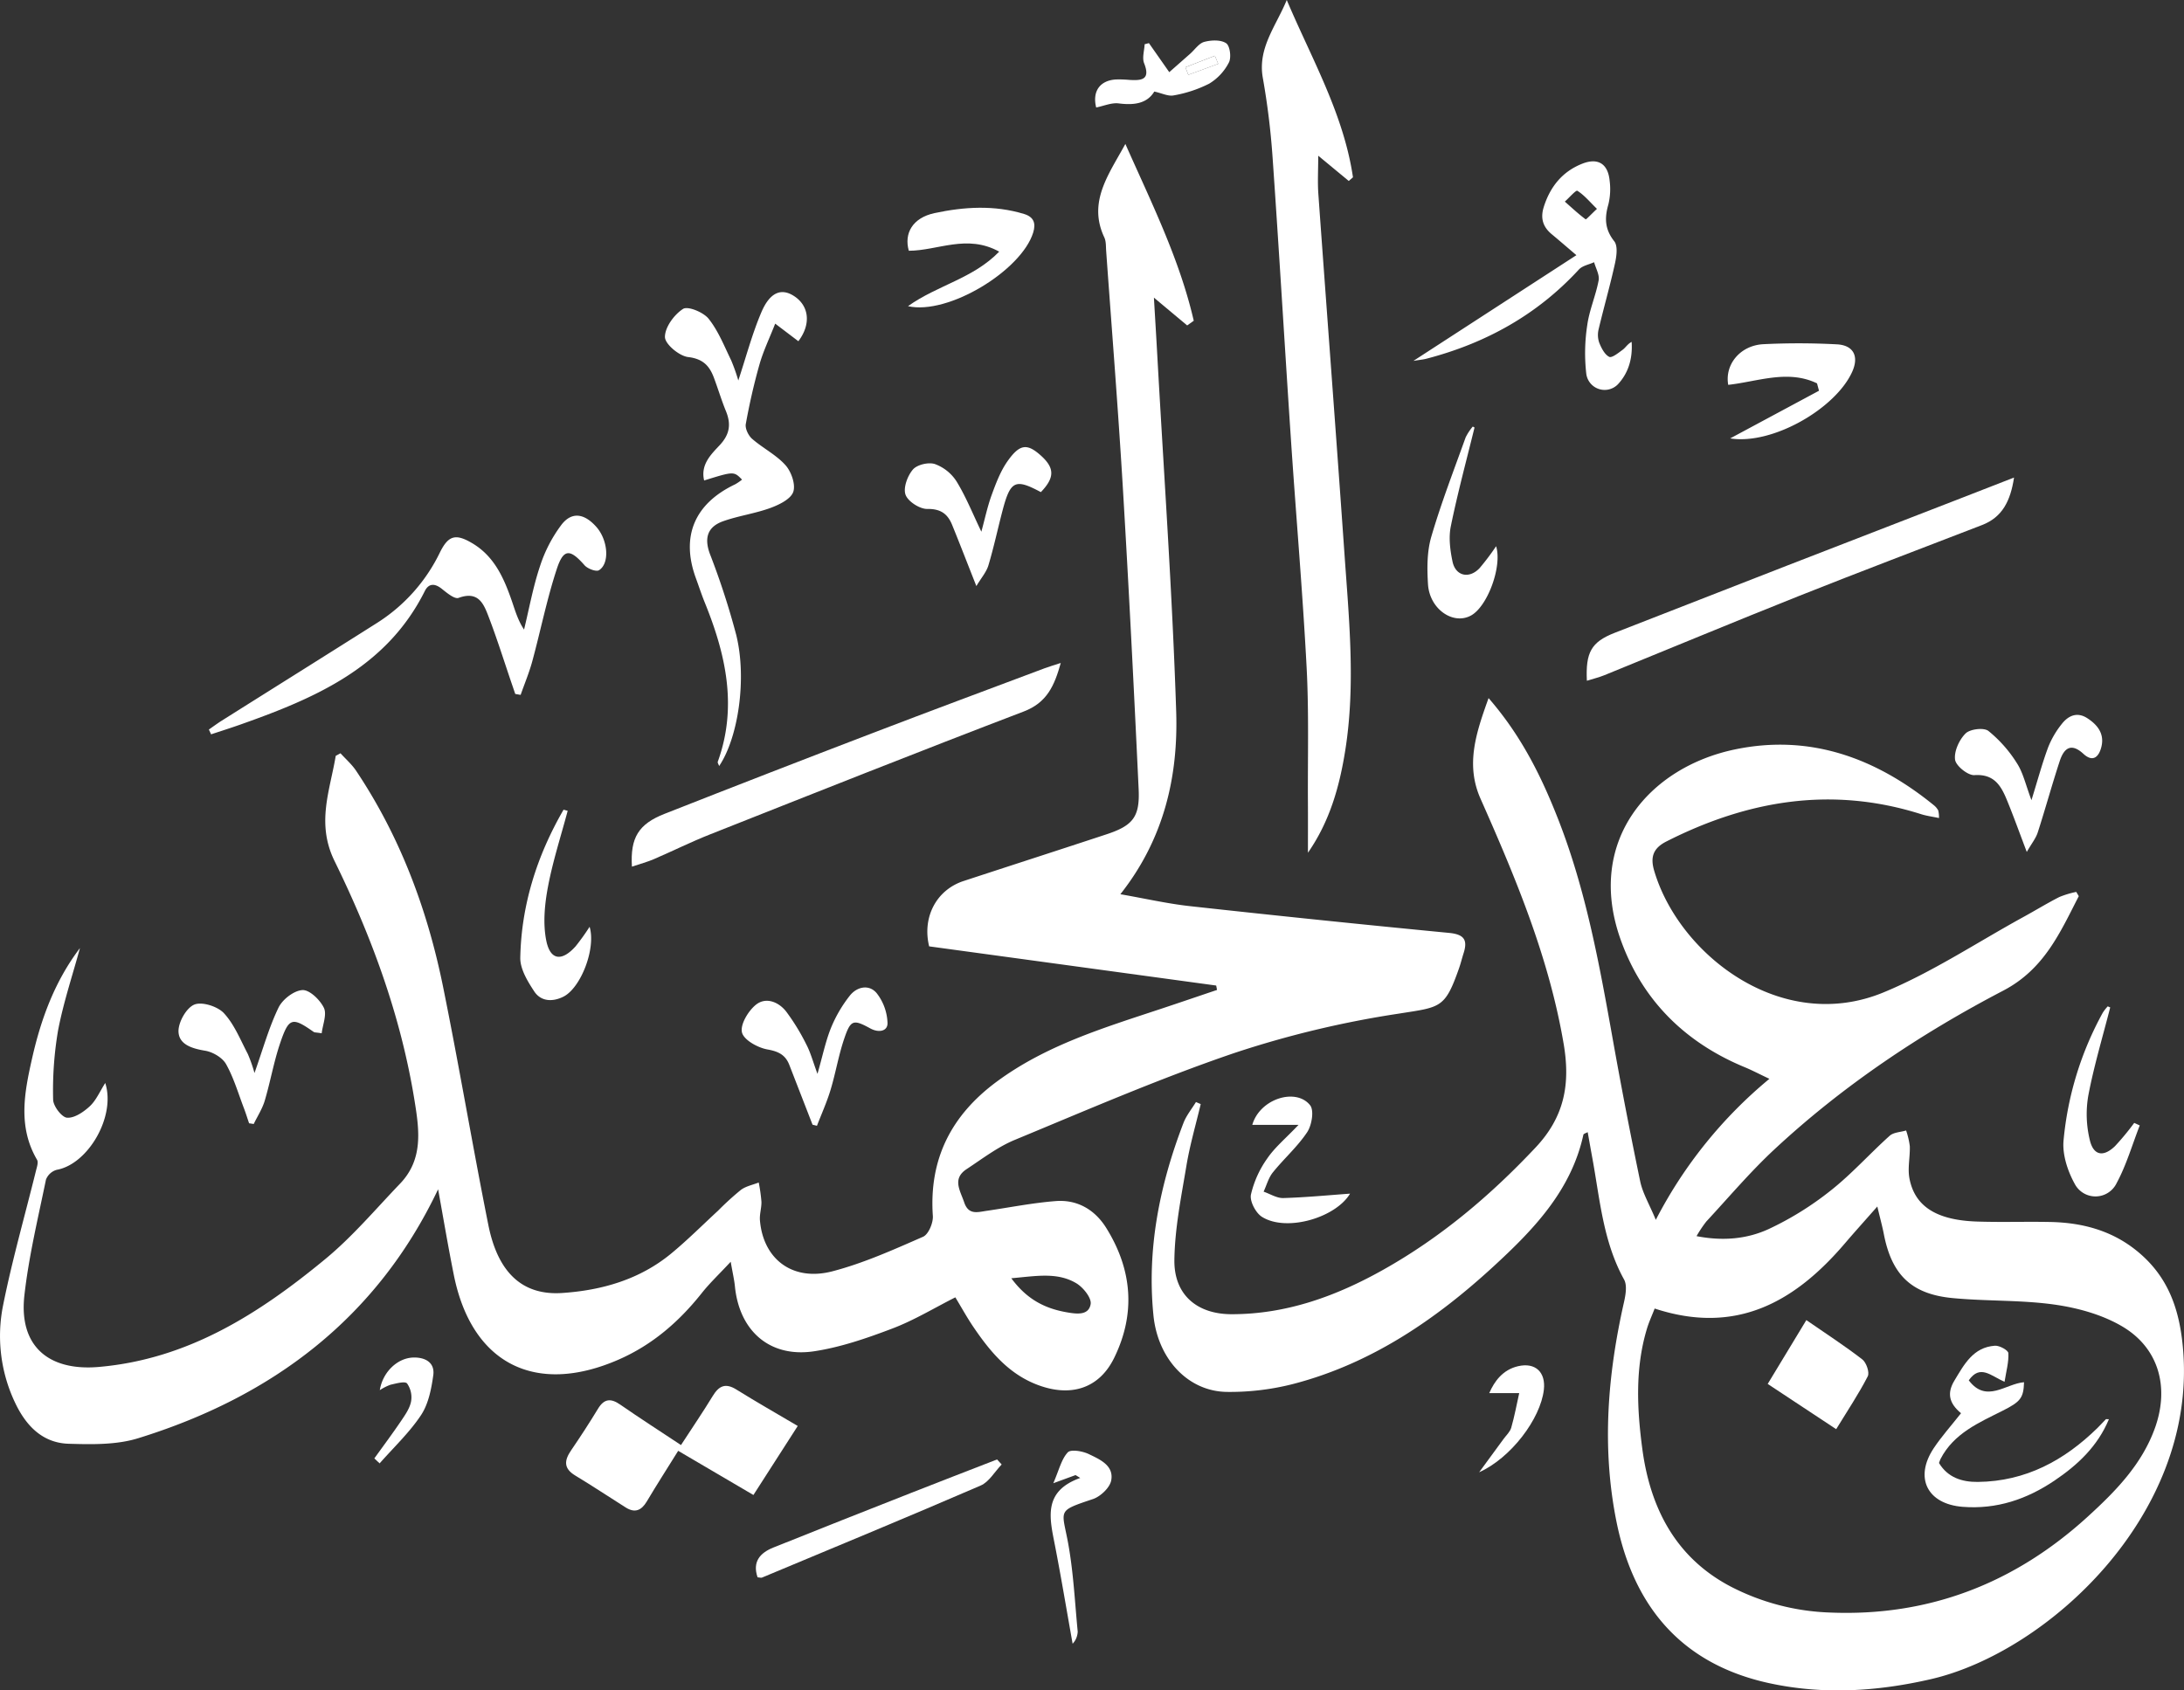 <svg xmlns="http://www.w3.org/2000/svg" width="731.102" height="566.007" viewBox="0 0 731.102 566.007">
  <rect x="0" y="0" width="731.102" height="566.007" fill="#333333" stroke="none"/>
  <g id="Group_1" data-name="Group 1" transform="translate(-30.399 -23.804)">
    <path id="Path_542" data-name="Path 542" d="M407.12,65.742c8.636,19.509,18.124,38.488,22.891,59.2l-2.2,1.573-11.136-9.31c.421,7.16.8,13.333,1.141,19.508,2.2,39.686,5.024,79.352,6.316,119.068.7,21.657-3.99,42.565-18.684,61.186,8.263,1.441,15.767,3.167,23.369,4q43.271,4.763,86.6,8.942c5.121.488,6.364,2.346,4.908,6.864-.525,1.632-.921,3.306-1.487,4.922-4.777,13.626-6.159,13.022-20.4,15.284a332.293,332.293,0,0,0-54.93,13.184c-24.886,8.481-49.093,18.993-73.414,29.062-5.738,2.375-10.857,6.321-16.106,9.777-4.936,3.25-2.156,7.184-.819,11.145,1.449,4.3,4.469,3.271,7.458,2.837,7.729-1.122,15.426-2.67,23.2-3.273,7.224-.561,13.1,2.907,16.883,8.982,8.709,13.978,9.952,28.687,2.626,43.591-5.084,10.344-14.845,13.326-26.327,8.683-9.315-3.768-15.357-11.139-20.775-19.124-2.131-3.138-3.961-6.48-6.032-9.9-7.043,3.553-13.772,7.659-21.013,10.413-8.506,3.235-17.309,6.29-26.252,7.642-14.813,2.24-25.029-6.754-26.521-21.723-.22-2.2-.738-4.368-1.412-8.245-3.923,4.218-7.048,7.164-9.69,10.493-7.615,9.591-16.568,17.363-27.917,22.306-27.878,12.142-49.139,1.268-55.088-28.414-1.973-9.847-3.631-19.759-5.253-28.651-20.491,43.091-55.379,69.421-100.405,83.357-7.268,2.249-15.507,2.085-23.262,1.851-8.947-.269-14.478-6.286-18.053-13.988a52,52,0,0,1-3.876-32.512c3.029-15.079,7.277-29.911,10.966-44.859.3-1.225.887-2.856.375-3.731-6.492-11.081-4.235-22.559-1.65-34,2.987-13.22,7.6-25.81,16.011-36.89-2.5,9.2-5.563,18.3-7.336,27.638a119.636,119.636,0,0,0-1.639,23.093c.016,2.165,2.875,5.934,4.65,6.069,2.473.188,5.556-1.917,7.631-3.845,2.119-1.971,3.333-4.915,5.163-7.775,3.607,11.193-5.754,27.19-16.215,29.064a5.438,5.438,0,0,0-3.633,3.3c-2.644,12.876-5.749,25.727-7.219,38.756-1.91,16.943,8.046,25.426,24.942,23.953,29.893-2.606,53.656-17.86,75.814-36.146,9.078-7.492,16.789-16.658,24.98-25.2,7.883-8.218,6.456-18.046,4.827-28.076-4.569-28.127-14.3-54.605-26.736-79.967-6.186-12.614-1.549-23.568.394-35.224l1.594-.865c1.759,1.947,3.794,3.711,5.237,5.869,14.735,22.048,23.852,46.448,29.09,72.264,5.386,26.543,9.862,53.27,15.172,79.829,3.209,16.05,11.49,23.644,24.712,22.756,13.34-.894,26.011-4.534,36.568-13.272,5.439-4.5,10.45-9.523,15.647-14.317a97.032,97.032,0,0,1,7.624-6.94c1.672-1.24,3.947-1.67,5.952-2.464a54.609,54.609,0,0,1,.91,6.423c.062,2.074-.672,4.19-.5,6.24,1.093,13.019,10.925,20.543,24.25,17.074,10.429-2.714,20.435-7.227,30.355-11.569,1.825-.8,3.441-4.674,3.279-7-1.327-19.082,6.237-33.72,21.338-44.9,16.434-12.168,35.671-18,54.7-24.312,6.373-2.116,12.729-4.286,19.092-6.432l-.279-1.473-96.09-13.12c-2.382-9.78,2.44-18.894,11.512-21.874,15.946-5.237,31.925-10.381,47.863-15.644,8.81-2.91,11.193-5.8,10.756-15.1-1.578-33.59-3.266-67.177-5.275-100.744-1.587-26.519-3.7-53.006-5.6-79.5-.109-1.522,0-3.2-.619-4.52C394.47,85.153,401.6,75.9,407.12,65.742Zm-38.182,379.81c5.317,7.2,11.366,10.135,18.56,11.4,3.423.6,7.341,1.084,8-2.735.355-2.057-2.509-5.63-4.821-7C384.3,443.432,377.217,444.828,368.938,445.552Z" transform="translate(0 6.257)" fill="#fff"/>
    <path id="Path_543" data-name="Path 543" d="M676.225,293.525c-6.281,12.208-11.547,24.456-25.316,31.645-27.66,14.443-53.614,31.784-76.565,53.131-8.091,7.525-15.269,16.036-22.8,24.158a41.7,41.7,0,0,0-3.275,4.9q13.358,2.6,24.162-2.378a104.212,104.212,0,0,0,20.75-12.889c7.03-5.54,13.056-12.337,19.742-18.337,1.31-1.176,3.642-1.212,5.5-1.774a26.346,26.346,0,0,1,1.241,5.263c.116,3.6-.78,7.328-.122,10.79,1.781,9.376,9.087,13.978,22.518,14.437,8.217.28,16.452-.016,24.674.151,10.359.211,20.06,2.706,28.371,9.23,10.948,8.595,14.948,19.834,16.062,33.8,4.419,55.322-45.555,101.06-84.414,110.039-17.9,4.137-36.018,5.267-54.016,1.381-29.263-6.316-45.527-25.481-51.291-54.219-4.937-24.612-2.97-49.014,2.521-73.3.558-2.473,1.13-5.7.044-7.664-7.038-12.731-8.09-26.92-10.639-40.755-.516-2.805-1.007-5.616-1.54-8.594-.575.33-1.366.521-1.442.866-4.107,18.808-16.81,31.89-30.2,44.2-19.312,17.746-40.76,32.334-66.5,39.138a85.334,85.334,0,0,1-22.62,2.773c-13.074-.164-23.145-11.073-24.6-25.613-2.243-22.332,2.08-43.7,10.051-64.449.961-2.5,2.764-4.675,4.176-7l1.594.687c-1.623,6.866-3.623,13.67-4.78,20.613-1.744,10.482-3.9,21.049-4.036,31.6-.146,11.615,7.547,18.139,19.151,18.146,18.462.009,35.185-6.1,51.046-15.042,19.163-10.8,35.66-24.763,50.728-40.79,9.657-10.272,11.672-21.227,9.388-34.677-4.913-28.921-16.069-55.571-27.824-82.084-5.085-11.472-1.5-22.038,2.687-33.7,10.963,12.6,17.67,26.206,23.255,40.445,9.391,23.937,13.909,49.079,18.4,74.239q4.221,23.635,9.108,47.148c.823,3.927,3.021,7.565,5.221,12.863a151.043,151.043,0,0,1,38.024-47.216c-3.635-1.721-5.883-2.909-8.221-3.875-20.194-8.339-34.6-22.733-41.733-43.188-11.406-32.72,9.78-57.266,38.435-63.236,25.074-5.224,47.091,2.829,66.58,18.694a5.84,5.84,0,0,1,1.454,1.727,9.278,9.278,0,0,1,.252,2.554c-2.219-.47-4.156-.712-5.984-1.293-29.781-9.445-58-4.7-85.295,9.157-4.41,2.239-5.4,5.221-4.066,9.752,8.248,28.074,42.587,54.9,76.794,40.762,16.3-6.737,31.271-16.717,46.831-25.251,4.019-2.2,7.934-4.607,12.016-6.685a32.029,32.029,0,0,1,5.657-1.708ZM534.254,431.6c-.953,2.459-1.911,4.524-2.566,6.683-4.037,13.308-3.345,27-1.56,40.371,2.608,19.526,11,36.178,29.315,45.9a77.812,77.812,0,0,0,33.508,8.837c33.176,1.38,61.846-9.834,86.219-32.053,9.314-8.491,18.216-17.529,22.594-29.845,4.837-13.606,1.231-26.73-11.062-33.944-6.67-3.914-14.791-6.164-22.526-7.259-11.3-1.6-22.881-1.1-34.274-2.2-13.766-1.332-20.314-7.856-22.937-21.437-.482-2.488-1.159-4.939-2.178-9.218-4.413,5.015-7.686,8.637-10.853,12.35C581.208,429.384,561.558,440.576,534.254,431.6Z" transform="translate(50.052 30.348)" fill="#fff"/>
    <path id="Path_544" data-name="Path 544" d="M413.393,309.331c0-5.636.028-11.271-.006-16.906-.089-15.041.357-30.11-.432-45.114-1.337-25.366-3.54-50.685-5.232-76.034-2.113-31.635-3.969-63.289-6.176-94.918a251.753,251.753,0,0,0-3.258-26.49c-1.778-10.007,4.422-17.3,8.012-26.065,8.312,19.641,19.031,38.1,22.168,59.363L427.063,84.4l-10.221-8.458c0,4.732-.249,8.795.039,12.819,2.878,40.192,5.945,80.371,8.747,120.568,1.527,21.9,3.746,43.825.255,65.756C423.961,287.169,420.706,298.809,413.393,309.331Z" transform="translate(54.842 0)" fill="#fff"/>
    <path id="Path_545" data-name="Path 545" d="M268.755,125.359,261,119.473c-1.97,5.025-3.995,9.206-5.244,13.607-1.869,6.577-3.382,13.274-4.6,20-.273,1.514.865,3.867,2.117,4.961,3.579,3.127,8.067,5.345,11.178,8.829,1.948,2.18,3.458,6.5,2.591,8.95-.861,2.429-4.731,4.3-7.664,5.377-5.113,1.867-10.635,2.608-15.772,4.423-5.227,1.848-6.46,5.564-4.451,10.99a254.715,254.715,0,0,1,8.8,27.085c3.609,14.6.713,34.341-5.716,43.914-.2-.6-.581-1.116-.46-1.451,6.673-18.46,2.667-36.024-4.374-53.357-1.073-2.643-1.952-5.366-2.936-8.047-5.131-13.982-.522-25,13.147-31.491A17.3,17.3,0,0,0,249.9,171.7c-2.739-2.806-2.739-2.806-12.688.284-1.256-5.317,2.3-8.709,5.2-11.811,3.384-3.613,3.877-7.05,2.108-11.382-1.509-3.691-2.655-7.531-4.059-11.268-1.491-3.969-3.682-6.282-8.612-6.865-2.986-.354-7.738-4.33-7.755-6.708-.023-3.253,3.078-7.5,6.064-9.412,1.608-1.026,6.814,1.11,8.552,3.29,3.24,4.061,5.228,9.151,7.543,13.906a61.234,61.234,0,0,1,2.4,6.773c2.6-7.87,4.623-15.569,7.705-22.816,2.876-6.762,6.669-8.181,10.871-5.507C272.337,113.43,273.126,119.589,268.755,125.359Z" transform="translate(28.899 12.698)" fill="#fff"/>
    <path id="Path_546" data-name="Path 546" d="M214.485,285.167c-.588-9.711,2.208-14.25,10.917-17.682q34.876-13.74,69.888-27.137c19.062-7.305,38.2-14.413,57.311-21.592,1.534-.577,3.115-1.029,5.441-1.788-2.142,7.658-4.639,13.288-12.4,16.251-35.117,13.407-70.045,27.311-105,41.144-6.383,2.525-12.546,5.6-18.856,8.314C219.594,283.619,217.261,284.232,214.485,285.167Z" transform="translate(27.454 28.82)" fill="#fff"/>
    <path id="Path_547" data-name="Path 547" d="M492.648,230.985c-.429-9.46,1.418-12.958,9.3-16.043q57.761-22.6,115.621-44.957c5.775-2.243,11.546-4.5,18.079-7.041-1.188,7.8-3.889,13.265-10.7,15.9C604.508,186.755,584,194.5,563.646,202.6c-21.771,8.668-43.4,17.69-65.11,26.518C496.682,229.873,494.71,230.339,492.648,230.985Z" transform="translate(68.958 20.759)" fill="#fff"/>
    <path id="Path_548" data-name="Path 548" d="M233.76,447.416c3.849-5.917,7.378-11.091,10.629-16.434,2.065-3.395,4.244-4.446,7.9-2.166,6.581,4.106,13.333,7.939,20.553,12.206-5.175,8.06-9.865,15.364-14.838,23.112l-25.185-14.789c-3.708,5.963-7.2,11.4-10.5,16.945-1.807,3.038-3.99,3.966-7.066,2.024-5.639-3.558-11.191-7.259-16.9-10.7-3.946-2.381-3.682-5.057-1.382-8.423,3.117-4.562,6.137-9.2,9-13.922,2.083-3.434,4.306-3.583,7.482-1.376C219.99,438.431,226.692,442.729,233.76,447.416Z" transform="translate(24.603 60.246)" fill="#fff"/>
    <path id="Path_549" data-name="Path 549" d="M91.244,245.658c1.438-.994,2.841-2.042,4.318-2.973,17.3-10.9,34.631-21.736,51.9-32.671a57.558,57.558,0,0,0,21.114-23.633c2.842-5.754,5.284-6.407,10.889-3.07,7.409,4.413,10.594,11.761,13.24,19.428,1.079,3.129,1.969,6.324,4.045,9.453,1.73-7.087,3.022-14.32,5.335-21.211A47.141,47.141,0,0,1,209.344,177c3.456-4.4,7.658-3.657,11.623.83,3.868,4.38,4.539,12.168.879,14.481-.941.6-3.825-.491-4.847-1.655-4.834-5.5-7.019-5.66-9.288,1.237-3.322,10.1-5.406,20.605-8.2,30.889-1.04,3.829-2.589,7.52-3.906,11.274l-1.8-.307q-.579-1.693-1.157-3.387c-2.514-7.371-4.842-14.813-7.613-22.085-1.678-4.4-3.36-9.2-10.191-6.7-1.354.5-3.958-1.7-5.666-3.06-2.336-1.858-4.358-1.816-5.645.762-12.825,25.687-36.805,35.9-61.8,44.737-3.228,1.141-6.5,2.171-9.746,3.252Z" transform="translate(9.078 22.417)" fill="#fff"/>
    <path id="Path_550" data-name="Path 550" d="M442.12,137.624l54.557-35.393c-3.676-3.129-5.941-5.1-8.252-7.011-2.981-2.471-3.86-5.391-2.656-9.181,2.156-6.786,6.247-11.825,12.87-14.437,5.293-2.087,8.619.036,9.167,5.713a21.8,21.8,0,0,1-.431,7.948c-1.312,4.55-1.187,8.319,1.971,12.307,1.245,1.572.78,4.989.255,7.381-1.627,7.4-3.723,14.688-5.476,22.059a7.958,7.958,0,0,0,.194,4.527c.722,1.8,1.8,3.949,3.337,4.736.891.455,3.1-1.332,4.522-2.38.981-.726,1.62-1.915,2.99-2.634.365,5.425-.988,10.392-4.675,14.288a6.192,6.192,0,0,1-10.51-3.623,61.386,61.386,0,0,1,.336-16.324c.707-5.05,2.864-9.883,3.8-14.92.348-1.872-.96-4.052-1.512-6.092-1.72.792-3.906,1.155-5.09,2.441C483.5,122.263,466.2,131.788,446.326,136.94,445.471,137.162,444.576,137.231,442.12,137.624Zm61.436-50.9c-2.505-2.45-4.295-4.642-6.567-6.056-.463-.288-2.744,2.341-4.187,3.626,2.288,2.02,4.523,4.111,6.963,5.928C499.953,90.358,501.577,88.57,503.556,86.722Z" transform="translate(61.428 7.014)" fill="#fff"/>
    <path id="Path_551" data-name="Path 551" d="M270.167,357.465q-3.884-10.008-7.772-20.014c-1.3-3.338-3.595-4.521-7.3-5.175-3.249-.573-7.937-3.168-8.549-5.7-.641-2.652,2.089-7.2,4.669-9.279,3.309-2.663,7.574-.981,10.124,2.278a71.5,71.5,0,0,1,6.794,11.12c1.376,2.637,2.146,5.591,3.684,9.753,1.726-6.031,2.713-10.92,4.551-15.464a44.921,44.921,0,0,1,6.254-10.7c2.4-3.06,6.471-3.9,9.007-.865a17.117,17.117,0,0,1,3.636,10.031c.044,2.719-2.93,3.327-5.746,1.788-5.734-3.132-6.6-2.926-8.774,3.5-1.885,5.568-2.845,11.441-4.549,17.079-1.235,4.09-3.016,8.016-4.553,12.014Z" transform="translate(32.234 42.927)" fill="#fff"/>
    <path id="Path_552" data-name="Path 552" d="M625.476,260.648c2.128-6.858,3.6-12.355,5.575-17.663a30.088,30.088,0,0,1,4.549-7.82c2.159-2.767,5.1-4.189,8.535-1.981s5.8,5.194,4.771,9.521c-.78,3.279-2.725,5.483-6.046,2.428-4.2-3.867-6.532-1.759-7.9,2.374-2.615,7.934-4.809,16.007-7.379,23.957-.634,1.964-2.038,3.68-3.669,6.525-2.5-6.569-4.39-11.855-6.514-17.047-1.995-4.875-4.2-9.128-11.013-8.674-2.17.144-6.2-3.1-6.479-5.183-.371-2.807,1.394-6.664,3.526-8.774,1.5-1.482,6.093-2.035,7.625-.845a43.612,43.612,0,0,1,9.576,10.85C622.72,251.558,623.563,255.594,625.476,260.648Z" transform="translate(84.962 31.077)" fill="#fff"/>
    <path id="Path_553" data-name="Path 553" d="M107.831,340.05c2.852-8.039,4.84-15.259,8.042-21.893,1.328-2.753,5.171-5.726,8.015-5.876,2.379-.124,5.887,3.271,7.173,5.938,1.063,2.2-.391,5.622-.732,8.524-1.94-.308-2.391-.249-2.666-.442-7.2-5.061-8.305-4.893-11.225,3.694-2.141,6.293-3.271,12.924-5.17,19.309-.811,2.727-2.435,5.213-3.69,7.809l-1.554-.234c-.573-1.684-1.1-3.387-1.731-5.047-1.9-4.969-3.4-10.177-5.982-14.767-1.228-2.178-4.43-4.058-7-4.481-4.355-.717-8.759-2.061-8.913-6.379-.111-3.105,2.583-7.921,5.262-9.053,2.564-1.084,7.818.582,9.933,2.858,3.508,3.776,5.535,8.965,8,13.654A48.549,48.549,0,0,1,107.831,340.05Z" transform="translate(7.758 43.039)" fill="#fff"/>
    <path id="Path_554" data-name="Path 554" d="M317.917,200.607c-2.98-7.547-5.485-14.026-8.1-20.46-1.493-3.672-3.8-5.439-8.313-5.366-2.529.041-6.462-2.482-7.288-4.751-.84-2.308.642-6.336,2.459-8.451,1.4-1.63,5.241-2.531,7.361-1.83a14.549,14.549,0,0,1,7.258,5.828c3.14,5.132,5.4,10.8,8.295,16.821,1.179-4.295,2.037-8.431,3.473-12.356,1.419-3.882,2.93-7.9,5.279-11.237,4.088-5.809,6.57-5.99,11.06-2,4.763,4.228,4.792,7.467.109,12.34-8.634-4.612-10.2-3.864-12.873,6.333-1.588,6.061-2.89,12.2-4.689,18.2C321.267,195.93,319.548,197.873,317.917,200.607Z" transform="translate(39.324 19.437)" fill="#fff"/>
    <path id="Path_555" data-name="Path 555" d="M294.914,117.289c9.872-7.046,21.743-9.207,30.53-18.255-10.8-5.984-20.565-.319-30.256-.3-1.651-5.824,1.255-11.022,8.586-12.6,9.906-2.127,20.048-2.756,30.023.294,3.233.989,3.989,3.11,3.026,6.219C332.881,105.384,308.33,120.346,294.914,117.289Z" transform="translate(39.439 9.032)" fill="#fff"/>
    <path id="Path_556" data-name="Path 556" d="M534.5,155.67l29.729-15.96-.663-2.47c-9.769-4.7-19.817-.6-29.723.5-1.215-6.785,3.966-13.171,11.688-13.608a239.892,239.892,0,0,1,24.6.041c5.633.261,7.517,3.97,5.26,9.083C569.918,145.632,548.658,157.938,534.5,155.67Z" transform="translate(75.086 14.924)" fill="#fff"/>
    <path id="Path_557" data-name="Path 557" d="M332.86,450.718c-2.324,2.406-4.2,5.832-7.038,7.057-24.3,10.506-48.771,20.615-73.2,30.82-.306.128-.734-.043-1.474-.1-1.779-5.187.8-8.166,5.308-9.974q23.071-9.246,46.21-18.33c9.535-3.758,19.1-7.439,28.652-11.155Z" transform="translate(32.851 63.443)" fill="#fff"/>
    <path id="Path_558" data-name="Path 558" d="M205.158,298.931c2.188,7.223-2.906,20.457-8.776,23.4-3.607,1.806-7.505,1.652-9.76-1.771-2.226-3.381-4.745-7.535-4.669-11.3.359-17.769,5.649-34.25,14.49-49.541l1.379.376c-2.255,8.47-4.982,16.85-6.6,25.438-1.1,5.834-1.709,12.171-.593,17.9,1.318,6.764,5.223,7.214,9.864,2.012A76.964,76.964,0,0,0,205.158,298.931Z" transform="translate(22.611 35.198)" fill="#fff"/>
    <path id="Path_559" data-name="Path 559" d="M461.967,148.4c-2.7,11.016-5.671,21.977-7.939,33.081-.768,3.76-.232,7.985.571,11.815,1.022,4.874,5.589,5.882,9.067,2.188a80.8,80.8,0,0,0,5.524-7.331c2.088,6.706-2.822,20.058-8.328,23.16-5.976,3.366-13.947-2.054-14.472-10.428-.332-5.275-.357-10.9,1.1-15.89,3.286-11.26,7.543-22.238,11.506-33.295a18.013,18.013,0,0,1,2.382-3.611Z" transform="translate(62.037 18.543)" fill="#fff"/>
    <path id="Path_560" data-name="Path 560" d="M647.126,317.373c-2.506,9.825-5.446,19.567-7.332,29.51a36.566,36.566,0,0,0,.525,15c1.249,5.146,4.577,5.657,8.427,1.924a86.487,86.487,0,0,0,6.416-7.762l1.851.844c-2.531,6.484-4.473,13.287-7.762,19.362a7.847,7.847,0,0,1-14.026.167c-2.354-4.273-4.158-9.769-3.719-14.49a109.62,109.62,0,0,1,13.141-42.8,16.191,16.191,0,0,1,1.649-2.109Z" transform="translate(89.674 43.747)" fill="#fff"/>
    <path id="Path_561" data-name="Path 561" d="M395.247,352.782c2.548-8.827,14.695-12.5,19.367-6.56,1.382,1.757.549,6.693-1,9.02-3.245,4.874-7.787,8.864-11.488,13.464-1.453,1.805-2.082,4.273-3.088,6.439,2.194.755,4.407,2.2,6.577,2.139,7.552-.216,15.09-.954,22.361-1.474-4.849,8.086-21.31,12.923-29.494,7.767-2.078-1.309-4.124-5.209-3.688-7.427A34.054,34.054,0,0,1,400.278,364c2.5-3.671,6.071-6.612,10.452-11.219Z" transform="translate(54.358 47.671)" fill="#fff"/>
    <path id="Path_562" data-name="Path 562" d="M343.8,511.122c-2.005-11.238-3.814-22.111-5.915-32.926-1.753-9.021-4.175-18.076,8.466-22.582q-.783-.483-1.568-.963l-7.451,2.729c1.942-4.458,2.708-8.035,4.846-10.335,1.026-1.1,4.961-.425,7.032.575,3.671,1.773,8.451,3.8,7.509,8.82-.457,2.437-3.586,5.394-6.132,6.249-12.369,4.154-10.322,3.423-8.221,15.152,1.723,9.618,2.195,19.46,3.136,29.213a6.528,6.528,0,0,1-.721,2.713A6.458,6.458,0,0,1,343.8,511.122Z" transform="translate(45.664 63.062)" fill="#fff"/>
    <path id="Path_563" data-name="Path 563" d="M367.41,36.482c2.105,3.005,4.21,6.01,6.809,9.722,2.576-2.269,4.788-4.211,6.994-6.16,1.564-1.381,2.928-3.495,4.73-3.977,2.321-.622,5.541-.752,7.325.456,1.272.863,1.779,4.776.916,6.439a17.683,17.683,0,0,1-6.6,7.094,42.344,42.344,0,0,1-11.869,3.929c-1.82.383-3.956-.73-6.508-1.286-2.445,4.052-6.781,4.617-11.9,3.97-2.413-.306-5.013.861-7.551,1.364-1.335-5.3,1.142-9.024,6.575-9.377a37.156,37.156,0,0,1,4.575.148c4.013.237,7.108-.008,4.9-5.576-.719-1.817.07-4.23.17-6.371ZM390.6,43.427l-1.112-2.712-9.861,3.849q.481,1.265.964,2.531Z" transform="translate(47.595 1.76)" fill="#fff"/>
    <path id="Path_564" data-name="Path 564" d="M461.268,457.416c3.126-4.264,5.653-7.7,8.165-11.143.9-1.235,2.173-2.38,2.57-3.767,1.092-3.81,1.809-7.725,2.674-11.6h-10.03c1.712-3.934,4.512-7.81,9.646-9,5.825-1.353,9.313,2.046,8.63,7.905C481.785,439.583,471.879,452.645,461.268,457.416Z" transform="translate(64.285 59.352)" fill="#fff"/>
    <path id="Path_565" data-name="Path 565" d="M139.443,453.115c2.975-4.144,6.033-8.233,8.891-12.456,1.378-2.035,2.922-4.215,3.387-6.531a8.059,8.059,0,0,0-1.318-6.1c-.711-.84-3.645,0-5.506.413a16.732,16.732,0,0,0-3.622,1.825c.944-6.034,5.886-10.813,11.283-10.927,3.952-.084,7.207,1.7,6.608,5.969-.641,4.58-1.623,9.592-4.1,13.325-3.893,5.863-9.166,10.812-13.856,16.149Z" transform="translate(16.269 59.012)" fill="#fff"/>
    <path id="Path_566" data-name="Path 566" d="M386.68,42.763,376.67,46.43q-.483-1.265-.964-2.531l9.861-3.849Z" transform="translate(51.519 2.424)" fill="#fff"/>
    <path id="Path_567" data-name="Path 567" d="M603.217,438.5c-4.034-3.333-4.748-6.725-2.235-10.893,3.287-5.452,6.3-11.21,13.6-11.708,1.508-.1,4.416,1.514,4.475,2.471.178,2.968-.7,6-1.271,9.619-4.622-2.026-8.183-5.946-11.976-.5,5.888,7.824,12.392,1.1,18.5.634-.161,5.274-1.187,6.53-7.114,9.52-8,4.034-16.4,7.569-20.845,16.189-.17.331-.267.7-.506,1.339,2.91,4.845,7.671,6.394,13,6.336,15.985-.172,28.961-7.177,40.112-18.131.939-.922,1.811-1.913,2.737-2.85.085-.086.336-.011,1.026-.011-3.789,9.111-10.52,15.364-18.249,20.571-9.234,6.221-19.331,9.665-30.741,8.757-11.747-.935-16.254-9.666-9.662-19.613C596.686,446.283,599.892,442.727,603.217,438.5Z" transform="translate(83.644 58.499)" fill="#fff"/>
    <path id="Path_568" data-name="Path 568" d="M568.242,444.957l-22.922-15.15,12.934-21.371c6.648,4.6,12.889,8.635,18.746,13.171,1.346,1.042,2.479,4.361,1.812,5.656C575.786,433.145,572.083,438.678,568.242,444.957Z" transform="translate(76.825 57.386)" fill="#fff"/>
  </g>
</svg>

